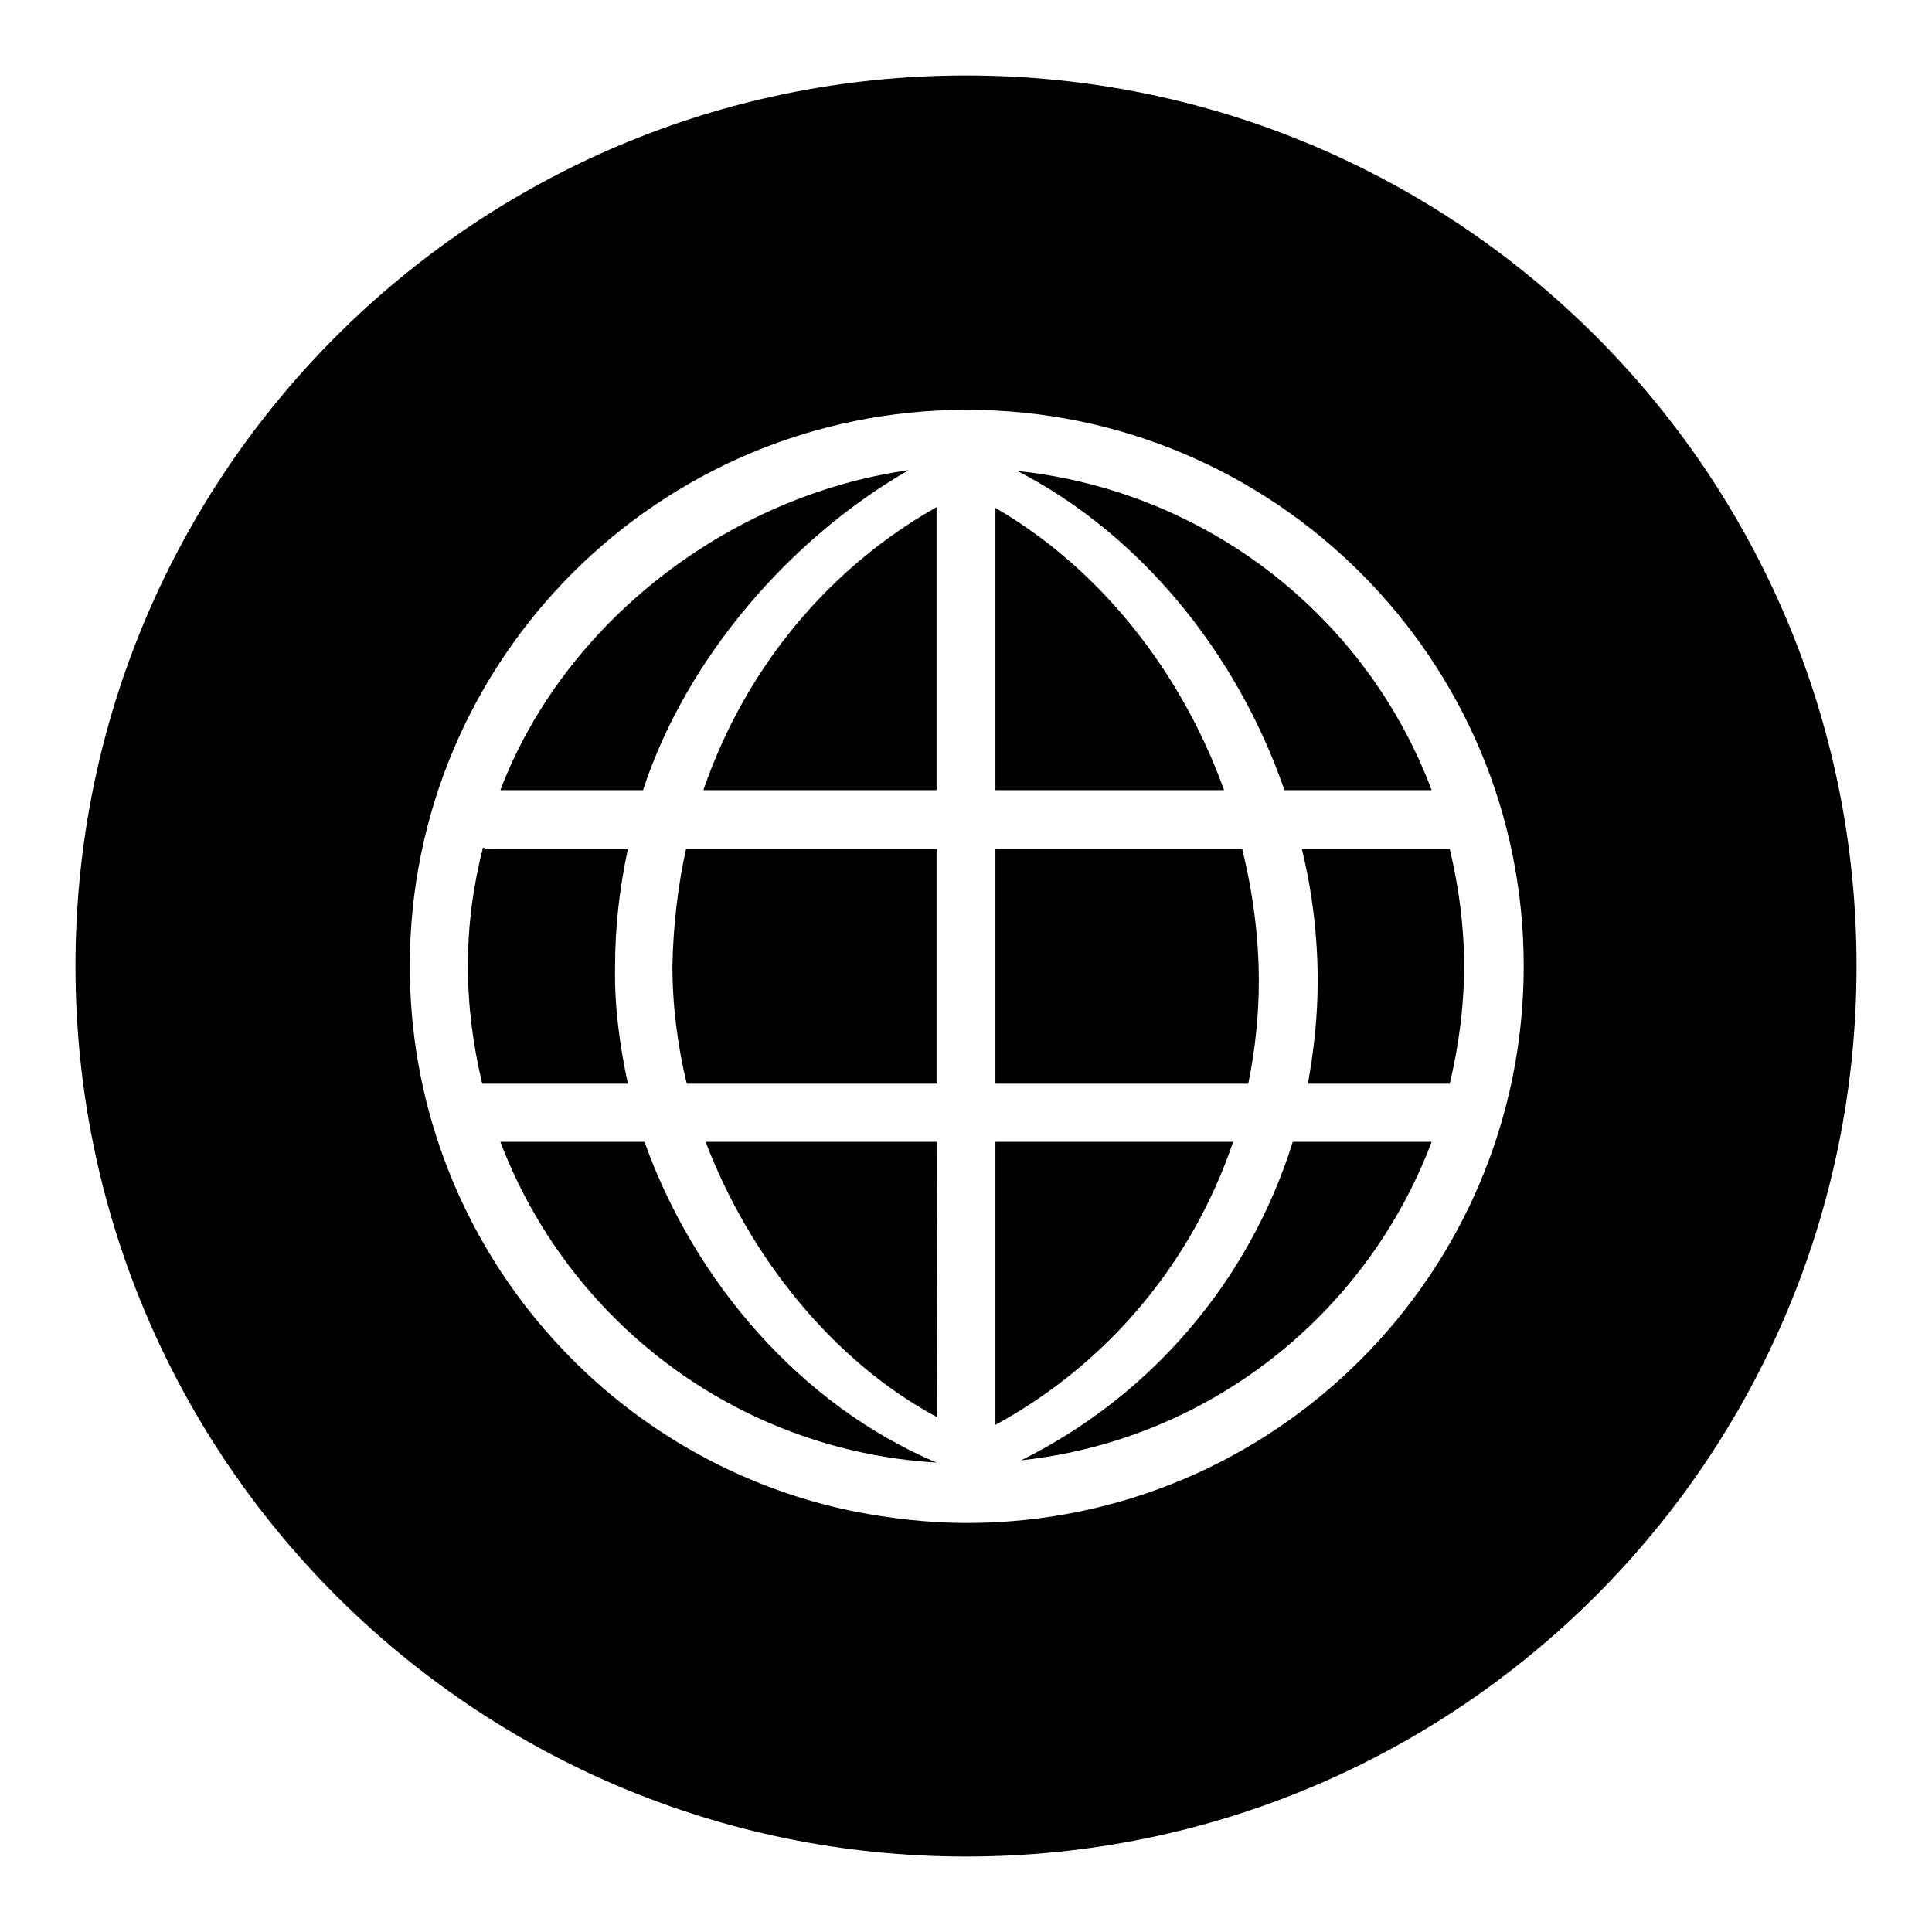 <?xml version="1.0" encoding="UTF-8"?> <svg xmlns="http://www.w3.org/2000/svg" viewBox="0 0 65.00 65.00" data-guides="{&quot;vertical&quot;:[],&quot;horizontal&quot;:[]}"><defs></defs><path fill="#000000" stroke="none" fill-opacity="1" stroke-width="1" stroke-opacity="1" id="tSvg145f8398697" title="Path 3" d="M21.125 36.461C19.491 36.461 17.858 36.461 16.225 36.461C15.92 35.191 15.742 33.871 15.742 32.5C15.742 31.104 15.92 29.809 16.25 28.514C16.402 28.59 16.555 28.564 16.732 28.564C18.197 28.564 19.661 28.564 21.125 28.564C20.846 29.859 20.693 31.18 20.693 32.5C20.668 33.846 20.846 35.166 21.125 36.461Z"></path><path fill="#000000" stroke="none" fill-opacity="1" stroke-width="1" stroke-opacity="1" id="tSvg82eafbf9d3" title="Path 4" d="M21.633 26.584C20.033 26.584 18.434 26.584 16.834 26.584C18.967 20.973 24.477 16.682 30.57 15.818C26.635 18.078 23.105 22.09 21.633 26.584Z"></path><path fill="#000000" stroke="none" fill-opacity="1" stroke-width="1" stroke-opacity="1" id="tSvg18bf08d8ad6" title="Path 5" d="M31.51 49.207C24.756 48.801 19.119 44.434 16.834 38.416C18.451 38.416 20.067 38.416 21.684 38.416C23.359 43.113 26.939 47.277 31.51 49.207Z"></path><path fill="#000000" stroke="none" fill-opacity="1" stroke-width="1" stroke-opacity="1" id="tSvga7f4f82aa9" title="Path 6" d="M31.51 26.584C28.895 26.584 26.279 26.584 23.664 26.584C25.086 22.445 27.904 19.094 31.51 17.062C31.51 20.236 31.51 23.41 31.51 26.584Z"></path><path fill="#000000" stroke="none" fill-opacity="1" stroke-width="1" stroke-opacity="1" id="tSvg39df862496" title="Path 7" d="M23.08 28.564C25.89 28.564 28.7 28.564 31.51 28.564C31.51 31.197 31.51 33.829 31.51 36.461C28.708 36.461 25.907 36.461 23.105 36.461C22.801 35.191 22.623 33.871 22.623 32.5C22.648 31.18 22.801 29.834 23.08 28.564Z"></path><path fill="#000000" stroke="none" fill-opacity="1" stroke-width="1" stroke-opacity="1" id="tSvg161300ecb52" title="Path 8" d="M31.51 38.416C31.518 41.505 31.527 44.594 31.535 47.684C27.98 45.779 25.188 42.225 23.74 38.416C26.33 38.416 28.92 38.416 31.51 38.416Z"></path><path fill="#000000" stroke="none" fill-opacity="1" stroke-width="1" stroke-opacity="1" id="tSvg10d0e7d16af" title="Path 9" d="M41.184 26.584C38.619 26.584 36.055 26.584 33.49 26.584C33.49 23.419 33.49 20.253 33.49 17.088C36.994 19.119 39.736 22.572 41.184 26.584Z"></path><path fill="#000000" stroke="none" fill-opacity="1" stroke-width="1" stroke-opacity="1" id="tSvg459b40b9e8" title="Path 10" d="M33.49 47.938C33.49 44.764 33.49 41.59 33.49 38.416C36.156 38.416 38.822 38.416 41.488 38.416C40.092 42.529 37.223 45.906 33.49 47.938Z"></path><path fill="#000000" stroke="none" fill-opacity="1" stroke-width="1" stroke-opacity="1" id="tSvgc711d80d62" title="Path 11" d="M41.996 36.461C39.161 36.461 36.325 36.461 33.49 36.461C33.49 33.829 33.49 31.197 33.49 28.564C36.258 28.564 39.025 28.564 41.793 28.564C42.148 30.012 42.352 31.51 42.352 33.008C42.352 34.176 42.225 35.344 41.996 36.461Z"></path><path fill="#000000" stroke="none" fill-opacity="1" stroke-width="1" stroke-opacity="1" id="tSvg16d7703156c" title="Path 12" d="M43.494 38.416C45.051 38.416 46.609 38.416 48.166 38.416C45.982 44.205 40.701 48.445 34.353 49.131C38.67 46.998 42.022 43.139 43.494 38.416Z"></path><path fill="#000000" stroke="none" fill-opacity="1" stroke-width="1" stroke-opacity="1" id="tSvgfff8afeba" title="Path 13" d="M48.166 26.584C46.516 26.584 44.865 26.584 43.215 26.584C41.615 21.963 38.365 17.977 34.227 15.844C40.65 16.529 45.982 20.77 48.166 26.584Z"></path><path fill="#000000" stroke="none" fill-opacity="1" stroke-width="1" stroke-opacity="1" id="tSvgd5b1c314aa" title="Path 14" d="M43.799 28.564C45.458 28.564 47.117 28.564 48.775 28.564C49.08 29.834 49.258 31.154 49.258 32.5C49.258 33.871 49.08 35.166 48.775 36.461C47.184 36.461 45.593 36.461 44.002 36.461C44.205 35.344 44.332 34.201 44.332 33.008C44.332 31.51 44.154 30.012 43.799 28.564Z"></path><path fill="#000000" stroke="none" fill-opacity="1" stroke-width="1" stroke-opacity="1" id="tSvg743cb5510f" title="Path 15" d="M32.5 2.539C15.945 2.539 2.539 15.945 2.539 32.5C2.539 49.055 15.945 62.461 32.5 62.461C49.055 62.461 62.461 49.055 62.461 32.5C62.461 15.945 49.055 2.539 32.5 2.539ZM28.768 50.857C20.211 49.131 13.787 41.565 13.787 32.5C13.787 22.166 22.166 13.787 32.525 13.787C42.859 13.787 51.264 22.166 51.264 32.5C51.264 42.834 42.885 51.238 32.525 51.238C31.23 51.238 29.961 51.086 28.768 50.857Z"></path></svg> 